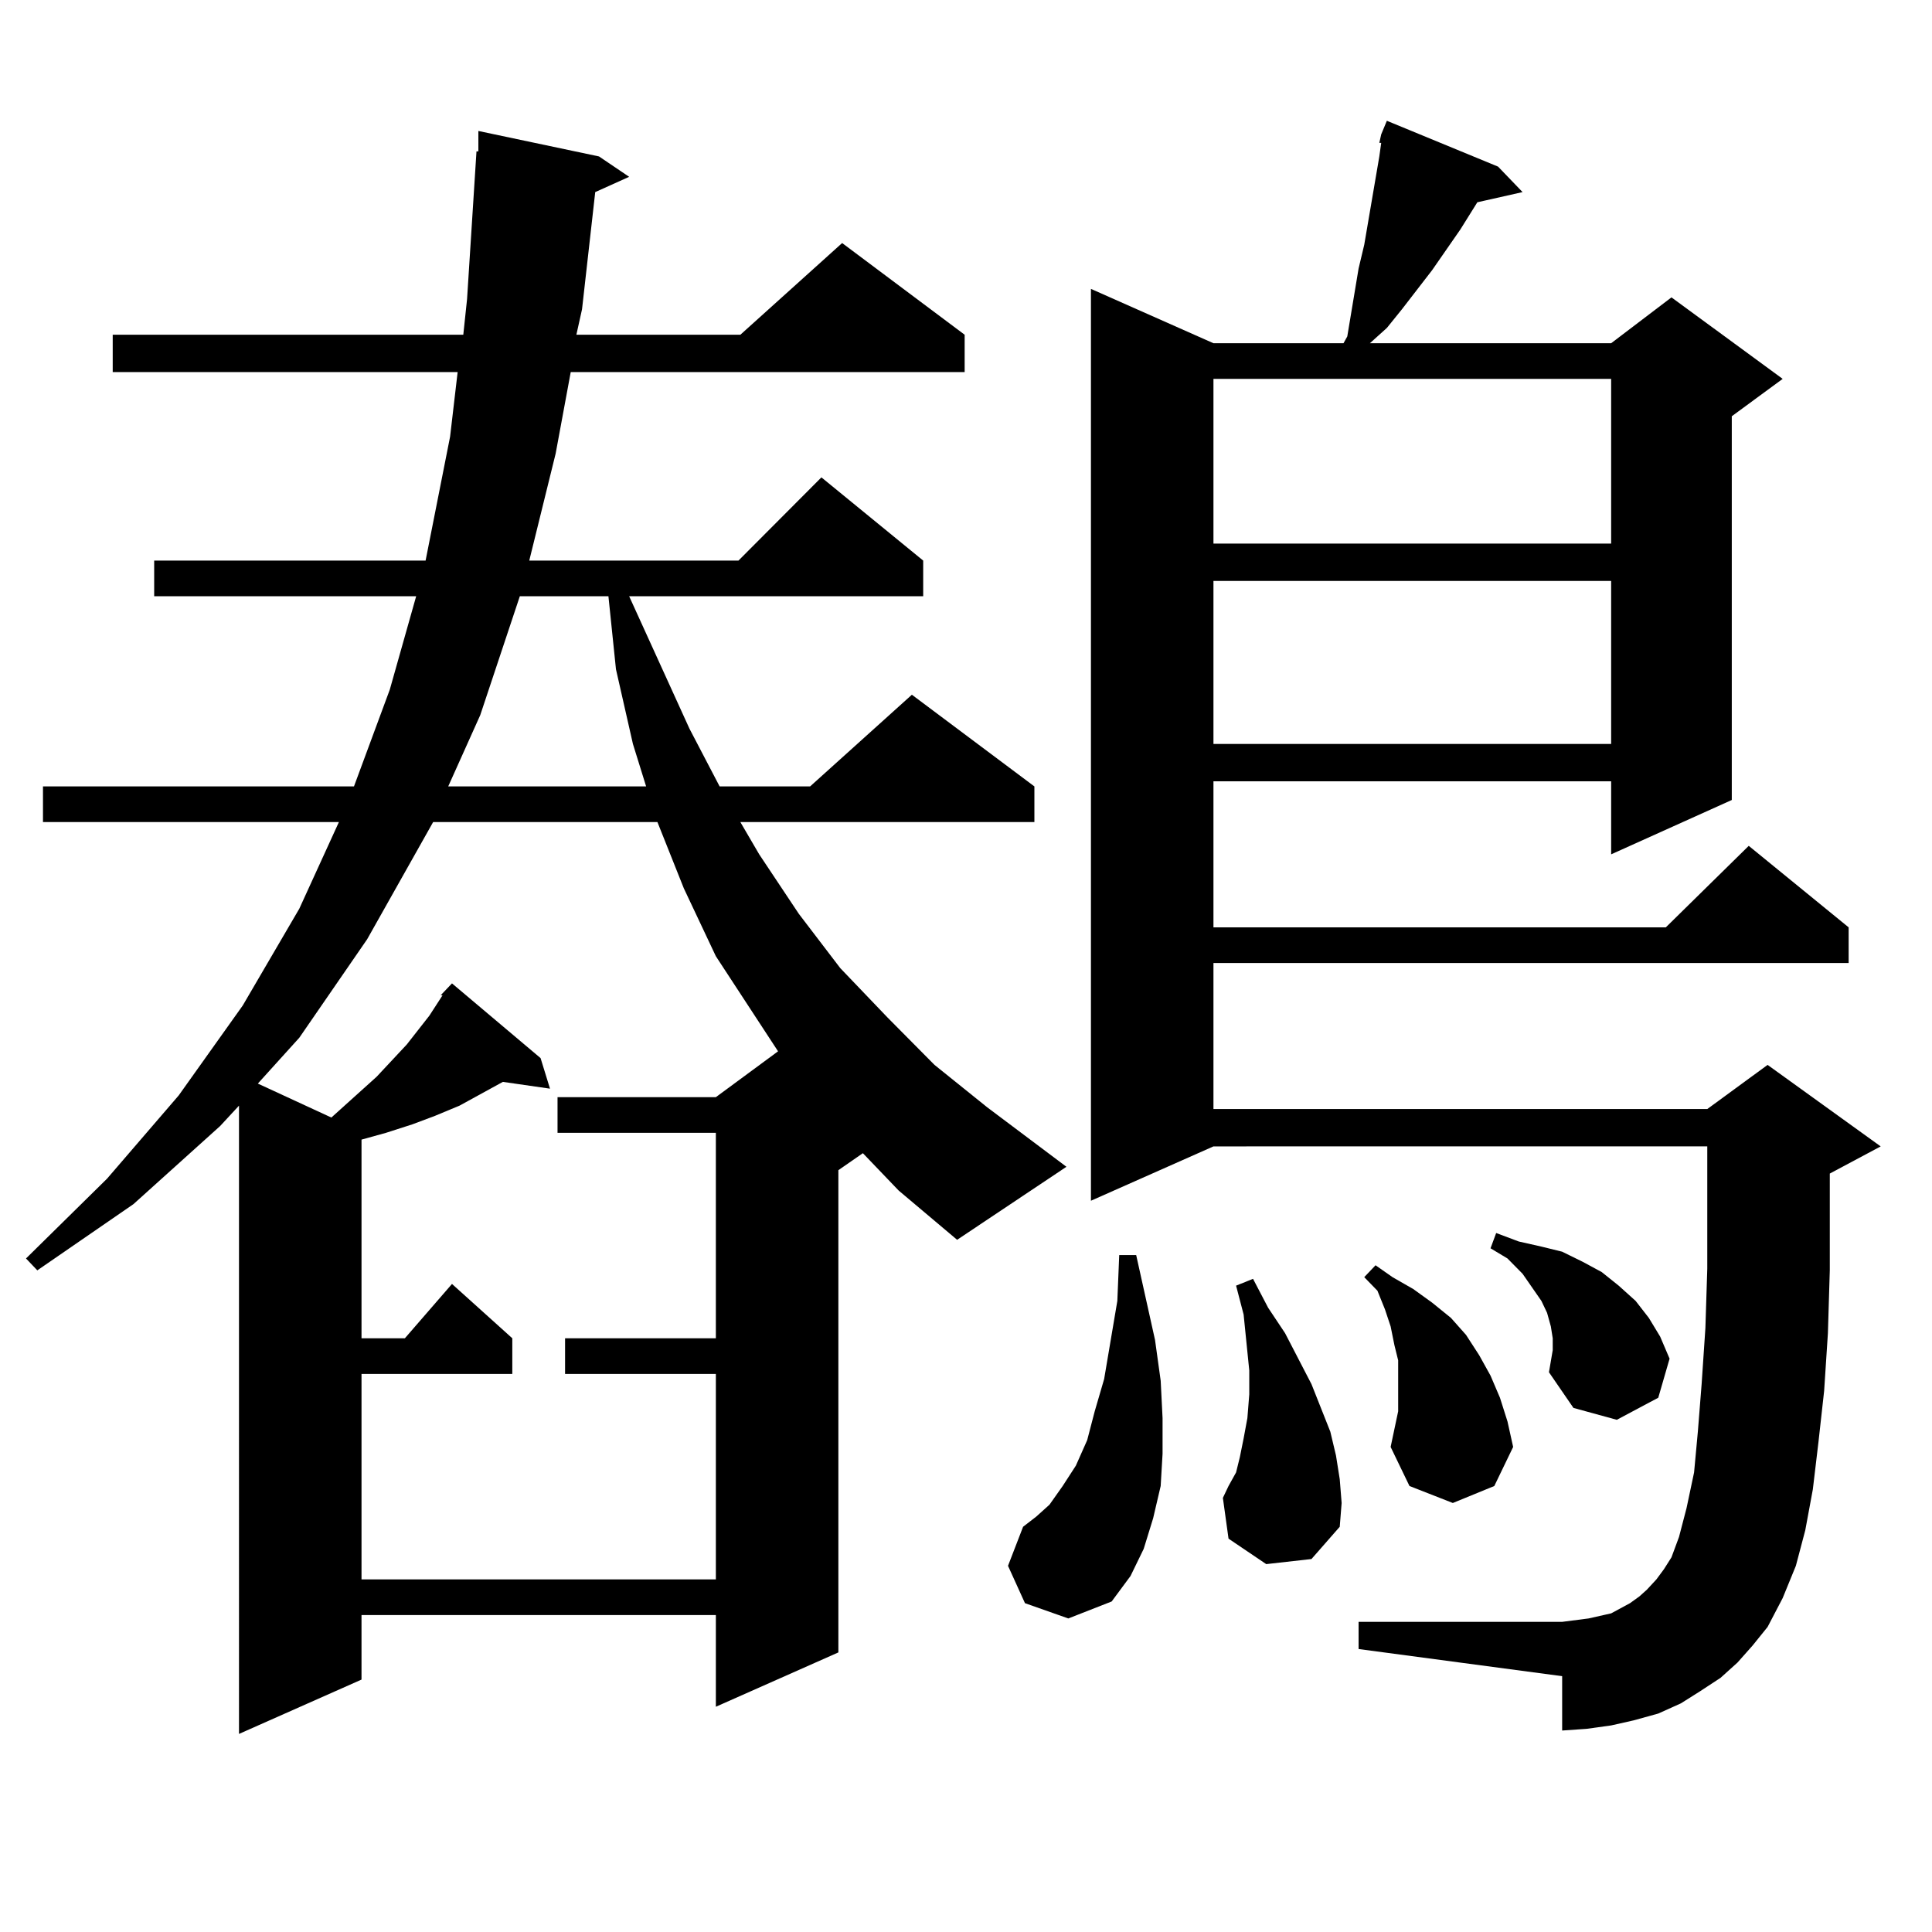 <?xml version="1.0" encoding="utf-8"?>
<!-- Generator: Adobe Illustrator 16.0.0, SVG Export Plug-In . SVG Version: 6.00 Build 0)  -->
<!DOCTYPE svg PUBLIC "-//W3C//DTD SVG 1.1//EN" "http://www.w3.org/Graphics/SVG/1.1/DTD/svg11.dtd">
<svg version="1.1" id="图层_1" xmlns="http://www.w3.org/2000/svg" xmlns:xlink="http://www.w3.org/1999/xlink" x="0px" y="0px"
	 width="1000px" height="1000px" viewBox="0 0 1000 1000" enable-background="new 0 0 1000 1000" xml:space="preserve">
<path d="M446.623,596.891l-12.683,8.789v249.609l-63.413,28.125v-47.461h-183.41v33.398l-63.413,28.125V572.281l-9.756,10.547
	l-44.877,40.43l-49.755,34.277l-5.854-6.152l41.95-41.309l37.072-43.066l33.17-46.582l29.268-50.098l20.487-44.824H22.243v-18.457
	h160.972l18.536-50.098l13.658-48.34H79.803v-18.457h140.484l12.683-64.16l3.902-33.398H58.34v-19.336h181.459l1.951-18.457
	l4.878-76.465h0.976V67.789l62.438,13.184L325.65,91.52l-17.561,7.91l-6.829,60.645l-2.927,13.184h84.876l52.682-47.461
	l63.413,47.461v19.336H295.407l-7.805,42.188l-13.658,55.371h108.29l42.926-43.066l52.682,43.066v18.457H325.65l31.219,68.555
	l15.609,29.883h46.828l52.682-47.461l63.413,47.461v18.457H383.21l9.756,16.699l20.487,30.762l21.463,28.125l24.39,25.488
	l24.39,24.609l27.316,21.973l40.975,30.762l-56.584,37.793l-30.243-25.488L446.623,596.891z M228.092,515.152l5.854-6.152
	l45.853,38.672l4.878,15.82l-24.39-3.516l-22.438,12.305l-12.683,5.273l-11.707,4.395l-13.658,4.395l-12.683,3.516v102.832h22.438
	l24.39-28.125l31.219,28.125v18.457h-78.047v106.348h183.41V711.148H292.48v-18.457h78.047V586.344h-81.949v-18.457h81.949
	l32.194-23.73l-32.194-49.219l-16.585-35.156l-13.658-34.277H224.189l-34.146,60.645l-35.121,50.977l-21.463,23.73l38.048,17.578
	l23.414-21.094l15.609-16.699l11.707-14.941l6.829-10.547H228.092z M269.066,308.609l-20.487,61.523l-16.585,36.914h102.437
	l-6.829-21.973l-8.78-38.672l-3.902-37.793H269.066z M530.523,829.801l-8.78-19.336l7.805-20.215l6.829-5.273l6.829-6.152
	l6.829-9.668l6.829-10.547l5.854-13.184l3.902-14.941l4.878-16.699l6.829-40.43l0.976-23.73h8.78l9.756,43.945l2.927,21.094
	L601.741,734v18.457l-0.976,16.699l-3.902,16.699l-4.878,15.82l-6.829,14.063l-9.756,13.184l-22.438,8.789L530.523,829.801z
	 M899.295,860.563l-8.78,7.91l-10.731,7.031l-9.756,6.152l-11.707,5.273l-12.683,3.516l-11.707,2.637l-12.683,1.758l-12.683,0.879
	v-28.125l-105.363-14.063v-14.063h105.363l6.829-0.879l6.829-0.879l11.707-2.637l4.878-2.637l4.878-2.637l4.878-3.516l3.902-3.516
	l4.878-5.273l3.902-5.273l3.902-6.152l3.902-10.547l3.902-14.941l3.902-18.457l1.951-21.094l1.951-24.609l1.951-29.004l0.976-30.762
	v-63.281H628.082L564.669,621.5V149.527l63.413,28.125h67.315l1.951-3.516l5.854-35.156l2.927-12.305l3.902-22.852l1.951-11.426
	l1.951-11.426l0.976-7.031h-0.976l0.976-4.395l2.927-7.031l57.56,23.73l12.683,13.184l-23.414,5.273l-8.78,14.063l-14.634,21.094
	l-15.609,20.215l-7.805,9.668l-8.78,7.91h124.875l31.219-23.73l57.56,42.188l-26.341,19.336v198.633l-62.438,28.125V404.41H628.082
	v75.586h234.141l42.926-42.188l51.706,42.188v18.457H628.082v75.586h255.604l31.219-22.852l58.535,42.188l-26.341,14.063v50.098
	l-0.976,32.52l-1.951,29.883l-2.927,26.367l-2.927,24.609l-3.902,21.094l-4.878,18.457l-6.829,16.699l-7.805,14.941l-7.805,9.668
	L899.295,860.563z M628.082,196.109v85.254h205.849v-85.254H628.082z M628.082,300.699v84.375h205.849v-84.375H628.082z
	 M655.398,809.586l-19.512-13.184l-2.927-21.094l2.927-6.152l3.902-7.031l1.951-7.91l1.951-9.668L645.643,734l0.976-12.305v-12.305
	l-2.927-29.004l-3.902-14.941l8.78-3.516l7.805,14.941l8.78,13.184l6.829,13.184l6.829,13.184l4.878,12.305l4.878,12.305
	l2.927,12.305l1.951,12.305l0.976,12.305l-0.976,12.305l-14.634,16.699L655.398,809.586z M723.689,730.484v-8.789v-8.789v-8.789
	l-1.951-7.91l-1.951-9.668l-2.927-8.789l-3.902-9.668l-6.829-7.031l5.854-6.152l8.78,6.152l10.731,6.152l9.756,7.031l9.756,7.91
	l7.805,8.789l6.829,10.547l5.854,10.547l4.878,11.426l3.902,12.305l2.927,13.184l-9.756,20.215l-21.463,8.789l-22.438-8.789
	l-9.756-20.215L723.689,730.484z M801.736,710.27l1.951-11.426v-6.152l-0.976-6.152l-1.951-7.031l-2.927-6.152l-4.878-7.031
	l-4.878-7.031l-7.805-7.91l-8.78-5.273l2.927-7.91l11.707,4.395l11.707,2.637l10.731,2.637l10.731,5.273l9.756,5.273l8.78,7.031
	l8.78,7.91l6.829,8.789l5.854,9.668l4.878,11.426l-5.854,20.215l-21.463,11.426l-22.438-6.152L801.736,710.27z"/>
</svg>
